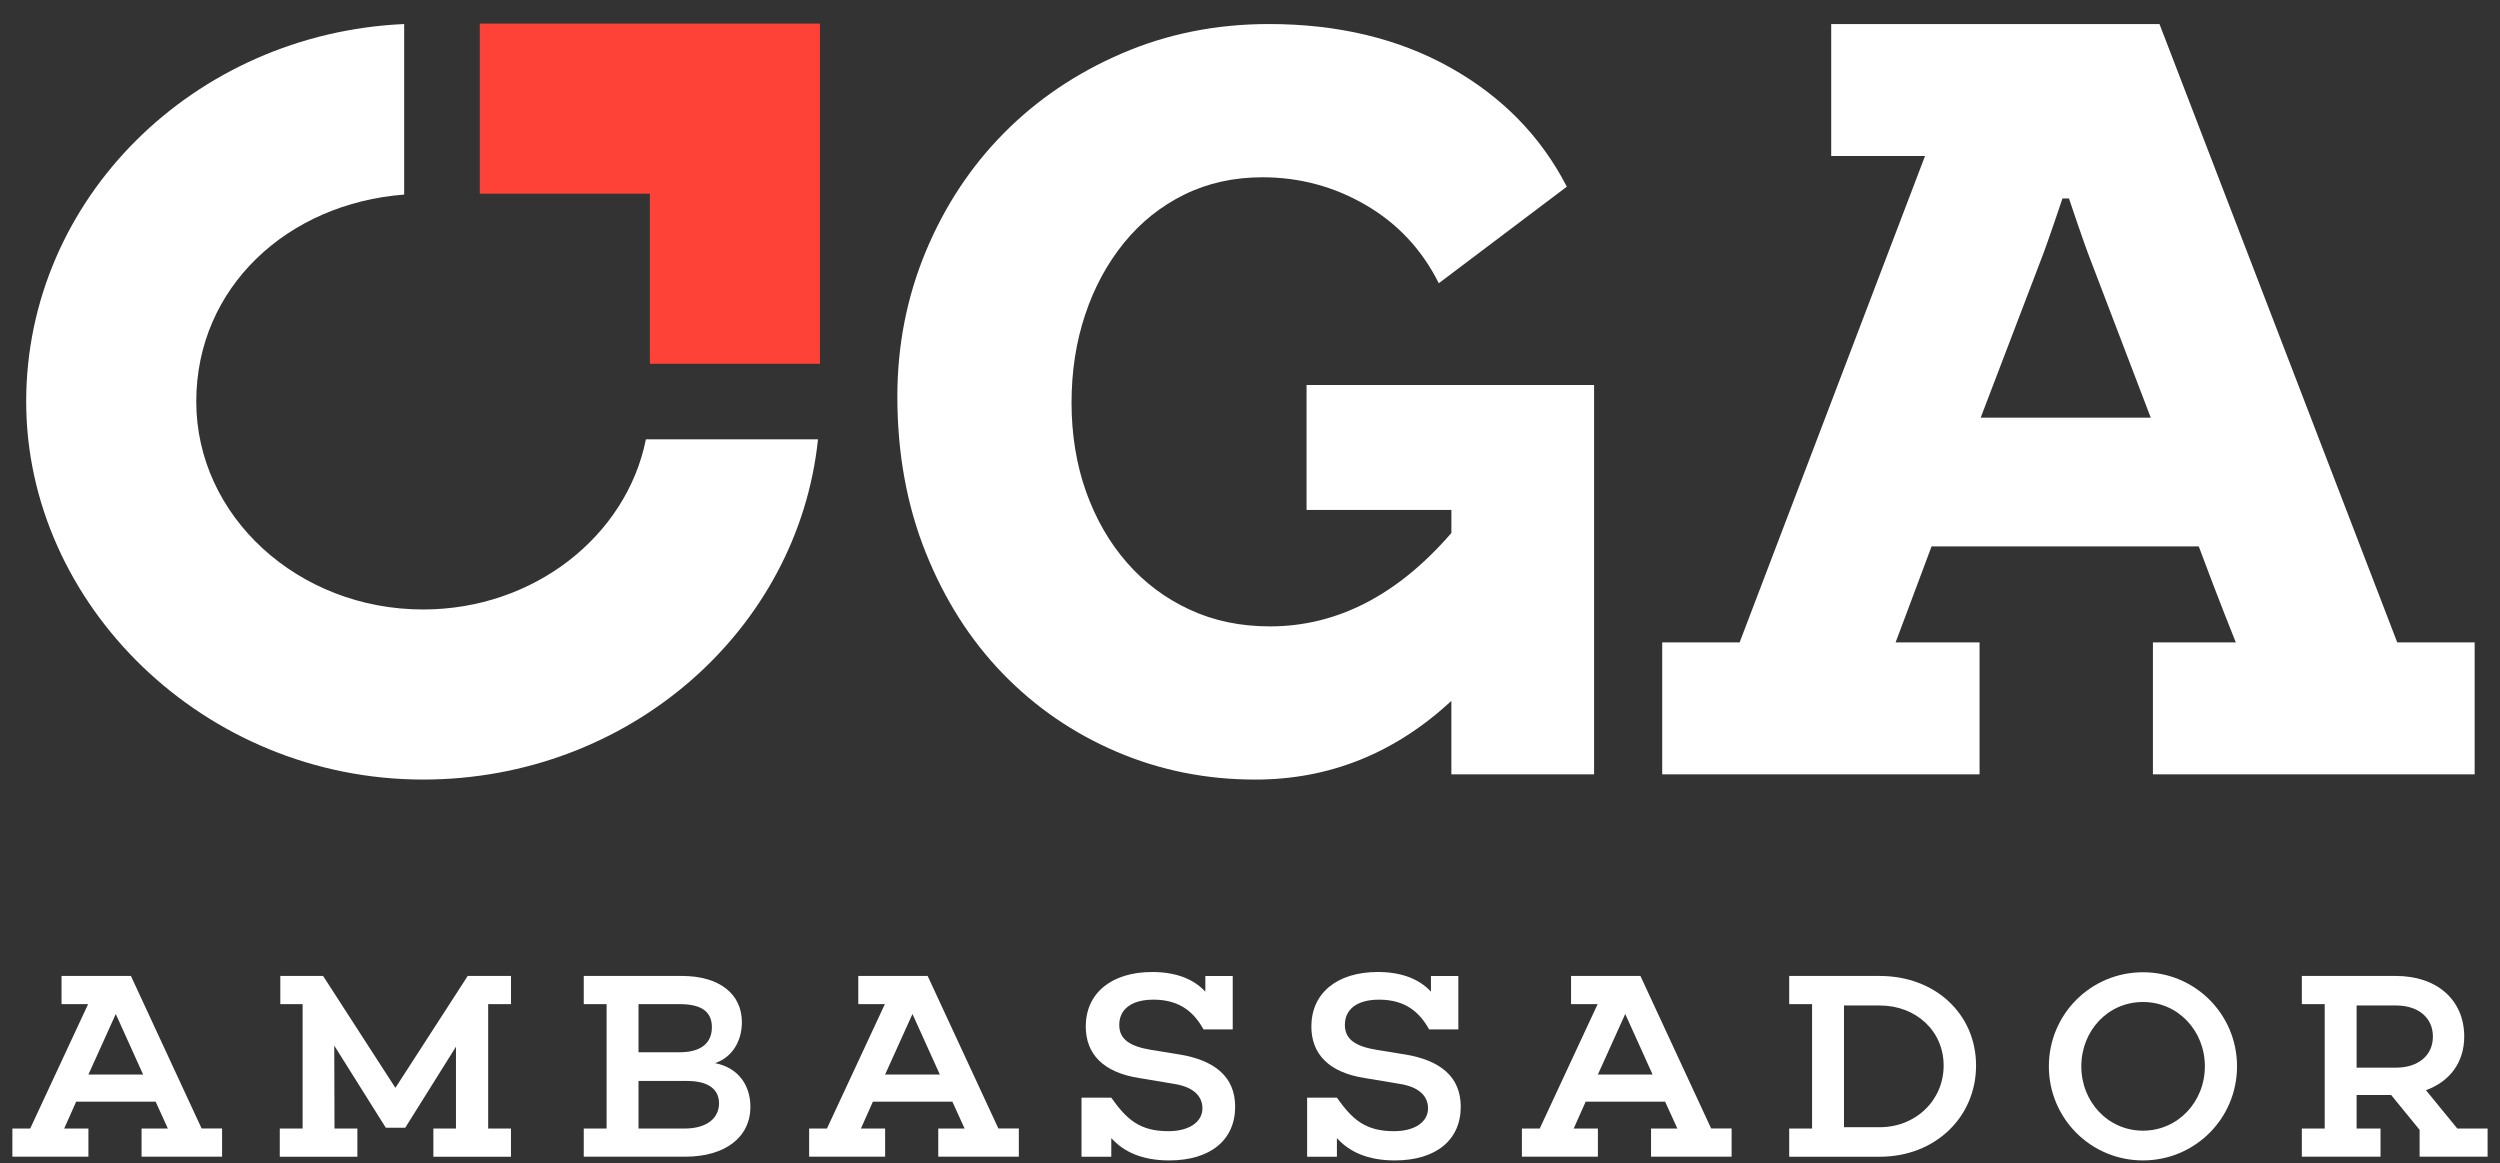 <svg width="101" height="47" viewBox="0 0 101 47" fill="none" xmlns="http://www.w3.org/2000/svg">
<rect x="0" y="0" width="101" height="47" fill="#333333" stroke="none"/>
<path d="M19.383 7.825H26.255V14.697H33.126V0.953H19.383V7.825Z" fill="#FE4237"/>
<path d="M26.095 17.75C25.309 21.655 21.575 24.623 17.092 24.623C12.04 24.623 7.929 20.855 7.929 16.224C7.929 11.594 11.633 8.218 16.328 7.861V0.971C7.828 1.351 1.058 8.034 1.058 16.223C1.058 24.412 8.237 31.494 17.092 31.494C25.406 31.494 32.242 25.467 33.047 17.749H26.095V17.75Z" fill="white"/>
<path d="M58.637 28.315C56.348 30.435 53.705 31.495 50.709 31.495C48.731 31.495 46.866 31.121 45.114 30.372C43.361 29.623 41.828 28.57 40.514 27.214C39.199 25.857 38.161 24.225 37.397 22.317C36.634 20.409 36.253 18.311 36.253 16.021C36.253 13.959 36.635 12.009 37.397 10.171C38.161 8.335 39.213 6.737 40.555 5.38C41.897 4.023 43.487 2.949 45.324 2.158C47.16 1.367 49.14 0.971 51.259 0.971C54.057 0.971 56.502 1.559 58.594 2.731C60.684 3.904 62.253 5.508 63.299 7.542L58.127 11.443C57.448 10.086 56.466 9.034 55.181 8.285C53.895 7.536 52.502 7.162 51.005 7.162C49.846 7.162 48.794 7.395 47.847 7.861C46.899 8.328 46.088 8.977 45.409 9.811C44.731 10.645 44.207 11.613 43.84 12.715C43.472 13.818 43.29 15.004 43.29 16.276C43.29 17.548 43.487 18.777 43.883 19.88C44.279 20.982 44.83 21.936 45.537 22.741C46.243 23.547 47.083 24.177 48.059 24.627C49.034 25.081 50.115 25.306 51.302 25.306C54.014 25.306 56.459 24.049 58.636 21.533V20.6H52.785V15.555H64.401V31.284H58.635V28.317L58.637 28.315Z" fill="white"/>
<path d="M70.281 25.952L77.771 6.303H73.981V0.971H87.243L96.848 25.952H99.976V31.284H86.978V25.952H90.327C90.327 25.952 89.666 24.322 88.83 22.075H78.035C77.198 24.322 76.582 25.952 76.582 25.952H79.974V31.284H67.153V25.952H70.281ZM80.018 16.875H86.891L84.468 10.531C84.204 9.87 83.587 8.019 83.587 8.019H83.323C83.323 8.019 82.706 9.87 82.442 10.531L80.019 16.875H80.018Z" fill="white"/>
<path d="M8.972 46.73H5.719V45.592H6.781L6.288 44.507H3.077L2.594 45.592H3.572V46.73H0.5V45.592H1.22L3.56 40.566H2.486V39.428H5.289L8.145 45.59H8.972V46.729V46.73ZM4.678 40.964L3.572 43.412H5.783L4.677 40.964H4.678Z" fill="white"/>
<path d="M19.72 45.593H20.643V46.732H17.508V45.593H18.421V42.286L16.371 45.561H15.587L13.504 42.243L13.514 45.593H14.438V46.732H11.303V45.593H12.226V40.568H11.325V39.429H13.053L15.974 43.95L18.895 39.429H20.645V40.568H19.722V45.593H19.72Z" fill="white"/>
<path d="M30.317 44.712C30.317 45.935 29.307 46.73 27.686 46.73H23.584V45.592H24.507V40.566H23.584V39.428H27.545C29.08 39.428 29.972 40.168 29.972 41.297C29.972 42.081 29.563 42.725 28.887 42.95C29.865 43.143 30.316 43.884 30.316 44.711L30.317 44.712ZM25.796 42.511H27.46C28.351 42.511 28.76 42.114 28.76 41.501C28.76 40.888 28.363 40.567 27.46 40.567H25.796V42.511ZM27.653 45.593C28.599 45.593 29.049 45.142 29.049 44.573C29.049 44.004 28.609 43.671 27.761 43.671H25.796V45.593H27.653Z" fill="white"/>
<path d="M41.16 46.73H37.906V45.592H38.969L38.476 44.507H35.265L34.782 45.592H35.759V46.73H32.689V45.592H33.409L35.749 40.566H34.675V39.428H37.477L40.334 45.59H41.161V46.729L41.16 46.73ZM36.864 40.964L35.758 43.412H37.97L36.863 40.964H36.864Z" fill="white"/>
<path d="M47.634 42.597C49.073 42.833 49.9 43.499 49.9 44.712C49.9 46.054 48.902 46.881 47.236 46.881C46.13 46.881 45.39 46.527 44.896 45.979V46.731H43.693V44.347H44.896C45.508 45.206 46.023 45.7 47.204 45.7C48.031 45.7 48.578 45.335 48.578 44.776C48.578 44.358 48.31 43.928 47.43 43.788L46.023 43.553C44.563 43.327 43.865 42.575 43.865 41.47C43.865 40.138 44.885 39.269 46.549 39.269C47.462 39.269 48.202 39.527 48.696 40.064V39.43H49.802V41.589H48.621C48.267 40.945 47.708 40.386 46.603 40.386C45.712 40.386 45.218 40.772 45.218 41.406C45.218 41.997 45.659 42.275 46.506 42.415L47.633 42.598L47.634 42.597Z" fill="white"/>
<path d="M56.749 42.597C58.188 42.833 59.014 43.499 59.014 44.712C59.014 46.054 58.016 46.881 56.351 46.881C55.245 46.881 54.504 46.527 54.011 45.979V46.731H52.808V44.347H54.011C54.623 45.206 55.138 45.7 56.319 45.7C57.146 45.7 57.693 45.335 57.693 44.776C57.693 44.358 57.425 43.928 56.544 43.788L55.138 43.553C53.677 43.327 52.979 42.575 52.979 41.47C52.979 40.138 53.999 39.269 55.663 39.269C56.576 39.269 57.317 39.527 57.81 40.064V39.43H58.917V41.589H57.736C57.381 40.945 56.822 40.386 55.717 40.386C54.826 40.386 54.333 40.772 54.333 41.406C54.333 41.997 54.773 42.275 55.621 42.415L56.748 42.598L56.749 42.597Z" fill="white"/>
<path d="M69.955 46.73H66.702V45.592H67.765L67.271 44.507H64.061L63.578 45.592H64.555V46.73H61.485V45.592H62.205L64.545 40.566H63.471V39.428H66.273L69.13 45.59H69.957V46.729L69.955 46.73ZM65.66 40.964L64.554 43.412H66.765L65.659 40.964H65.66Z" fill="white"/>
<path d="M75.946 39.429C78.179 39.429 79.833 40.964 79.833 43.048C79.833 45.132 78.179 46.732 75.946 46.732H72.284V45.593H73.208V40.568H72.284V39.429H75.946ZM75.946 45.539C77.395 45.539 78.523 44.455 78.523 43.048C78.523 41.642 77.396 40.622 75.946 40.622H74.497V45.539H75.946Z" fill="white"/>
<path d="M90.376 43.08C90.376 45.184 88.679 46.881 86.575 46.881C84.47 46.881 82.774 45.184 82.774 43.08C82.774 40.975 84.47 39.279 86.575 39.279C88.679 39.279 90.376 40.975 90.376 43.08ZM89.077 43.08C89.077 41.652 88.003 40.481 86.576 40.481C85.149 40.481 84.085 41.652 84.085 43.08C84.085 44.508 85.159 45.679 86.576 45.679C87.993 45.679 89.077 44.508 89.077 43.08Z" fill="white"/>
<path d="M100.5 46.73H97.752V45.646L96.603 44.239H95.207V45.592H96.173V46.73H92.994V45.592H93.918V40.566H92.994V39.428H96.795C98.459 39.428 99.555 40.405 99.555 41.876C99.555 42.918 98.975 43.691 98.008 44.045L99.275 45.592H100.499V46.73H100.5ZM96.796 43.133C97.687 43.133 98.289 42.65 98.289 41.877C98.289 41.104 97.687 40.621 96.796 40.621H95.207V43.134H96.796V43.133Z" fill="white"/>
</svg>
